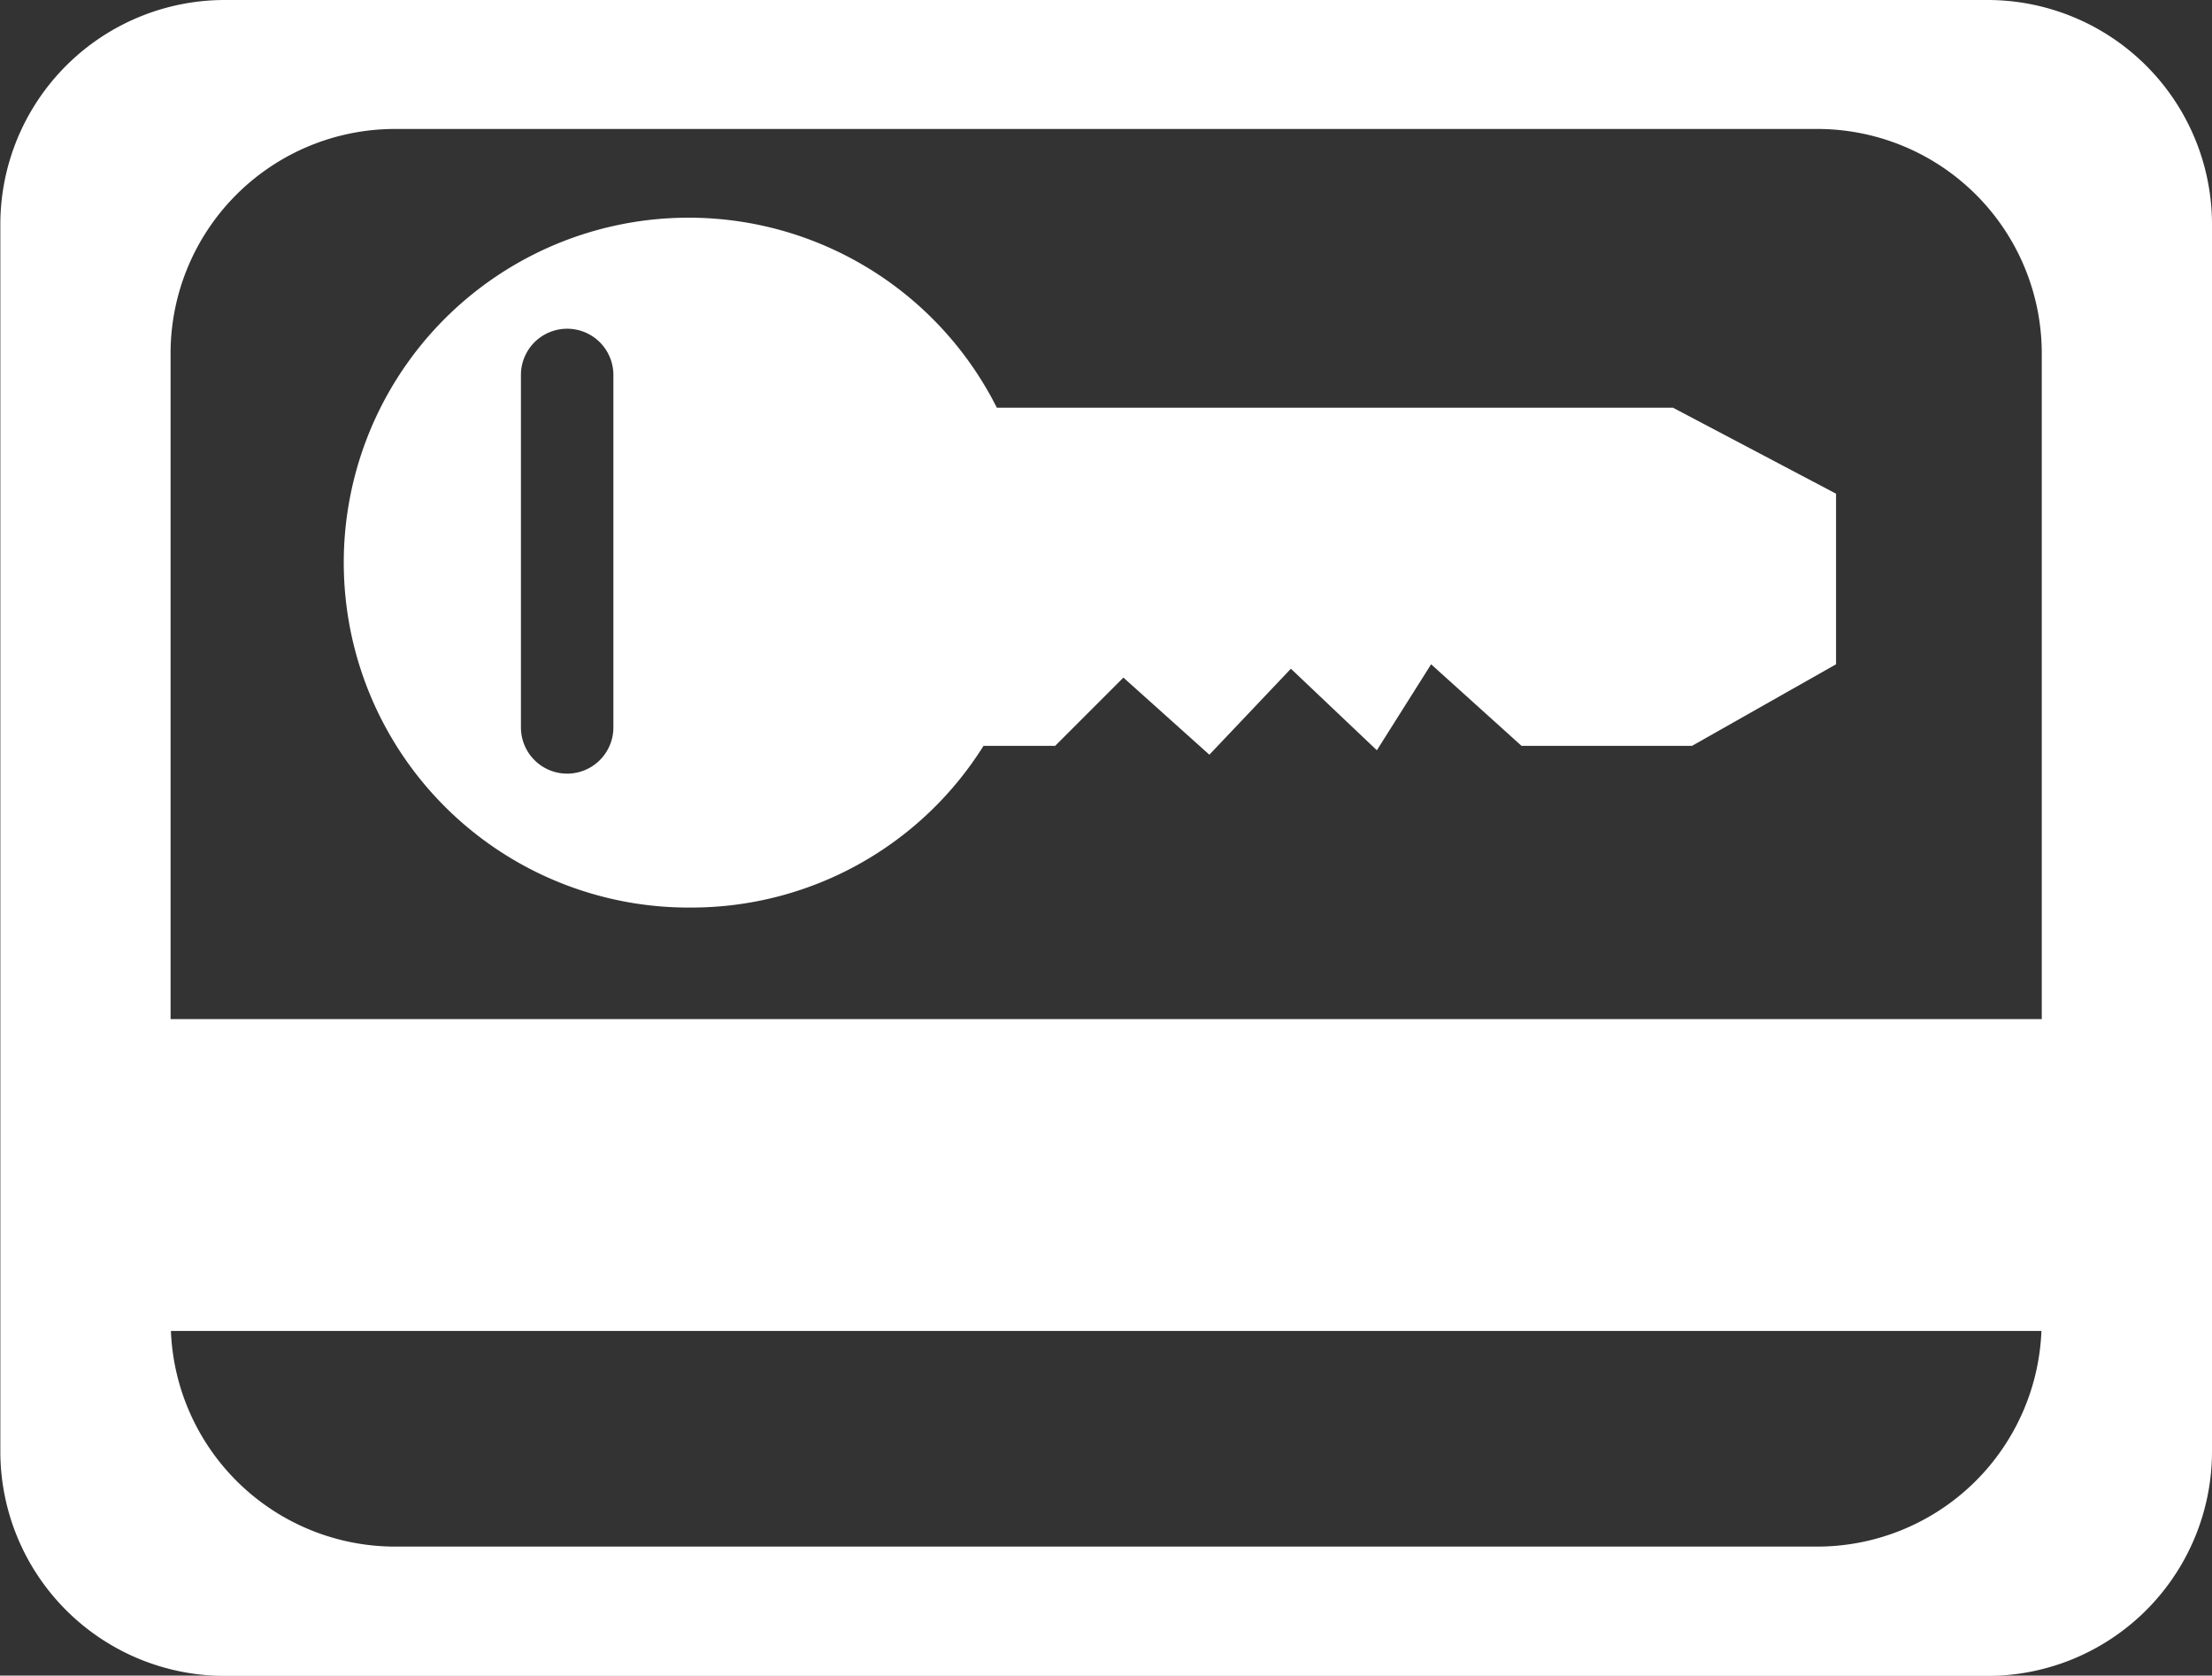 <svg id="Layer_1" data-name="Layer 1" xmlns="http://www.w3.org/2000/svg" viewBox="0 0 64.84 49.11"><rect x="0" y="0" width="64.84" height="49.11" fill="#333333" stroke="none"/><defs><style>.cls-1{fill:#fff;}</style></defs><title>i-accesscard</title><path class="cls-1" d="M1431.09,3001.45h-51.71a6.58,6.58,0,0,0-6.56,6.56v36a6.58,6.58,0,0,0,6.56,6.56h51.71a6.58,6.58,0,0,0,6.56-6.56v-36A6.58,6.58,0,0,0,1431.09,3001.45Zm-46.72,3.78h41.73a6.58,6.58,0,0,1,6.56,6.56v19.53h-54.85V3011.8A6.58,6.58,0,0,1,1384.37,3005.23Zm41.73,41.55h-41.73a6.58,6.58,0,0,1-6.55-6.32h54.83A6.58,6.58,0,0,1,1426.1,3046.78Z" transform="translate(-1372.81 -3001.45)"/><path class="cls-1" d="M1393.08,3028.05a10.1,10.1,0,0,0,8.56-4.74h2.1l2-2,2.52,2.26,2.39-2.52,2.52,2.39,1.59-2.52,2.65,2.39h5l4.22-2.39,0-5-4.78-2.52h-19.82A10.11,10.11,0,1,0,1393.08,3028.05Zm-5-15.61a1.35,1.35,0,0,1,2.71,0v10.33a1.35,1.35,0,0,1-2.71,0v-10.33Z" transform="translate(-1372.81 -3001.45)"/></svg>